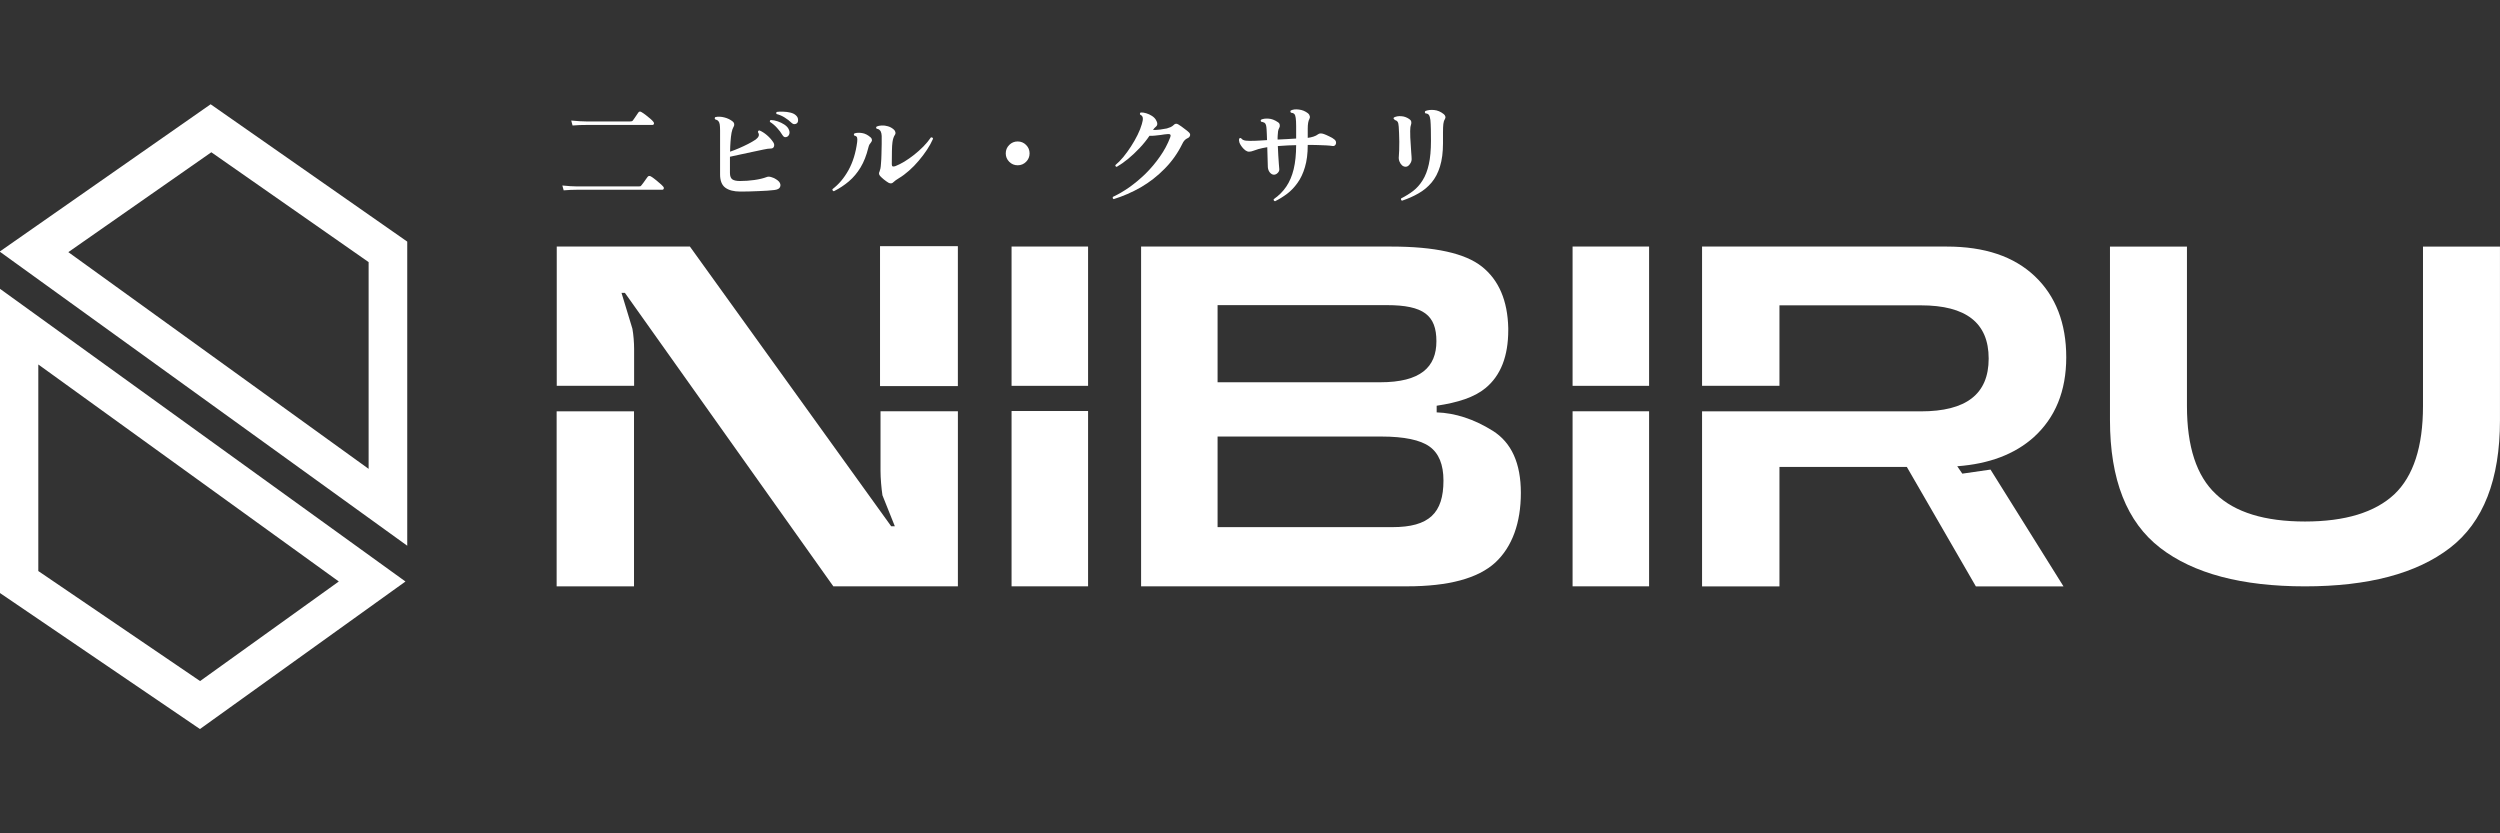 <svg width="96" height="32" viewBox="0 0 96 32" fill="none" xmlns="http://www.w3.org/2000/svg">
<rect x="0" y="0" width="96" height="32" fill="#333333" stroke="none"/>
<g clip-path="url(#clip0_756_1664)">
<path d="M21.645 7.309L21.594 7.123C21.703 7.135 21.805 7.144 21.9 7.149C21.998 7.152 22.077 7.155 22.137 7.158C22.198 7.158 22.228 7.158 22.228 7.158H24.519C24.548 7.158 24.57 7.157 24.584 7.154C24.601 7.148 24.617 7.135 24.631 7.115C24.649 7.095 24.673 7.063 24.705 7.02C24.736 6.974 24.768 6.929 24.8 6.886C24.834 6.84 24.857 6.808 24.869 6.791C24.9 6.751 24.942 6.745 24.994 6.774C25.04 6.8 25.095 6.839 25.158 6.89C25.221 6.939 25.282 6.99 25.339 7.041C25.399 7.093 25.443 7.135 25.469 7.167C25.492 7.195 25.497 7.223 25.486 7.249C25.477 7.274 25.461 7.287 25.438 7.287H22.228C22.228 7.287 22.198 7.287 22.137 7.287C22.077 7.287 22.001 7.289 21.909 7.292C21.82 7.295 21.732 7.3 21.645 7.309ZM21.986 4.819L21.935 4.629C22.05 4.641 22.16 4.65 22.267 4.655C22.373 4.658 22.461 4.661 22.53 4.664C22.602 4.664 22.638 4.664 22.638 4.664H24.196C24.224 4.664 24.247 4.661 24.265 4.655C24.285 4.647 24.301 4.632 24.312 4.612C24.329 4.589 24.351 4.559 24.377 4.521C24.403 4.481 24.429 4.442 24.455 4.405C24.48 4.368 24.499 4.34 24.511 4.323C24.539 4.28 24.578 4.273 24.627 4.301C24.673 4.327 24.727 4.363 24.787 4.409C24.85 4.455 24.909 4.503 24.964 4.552C25.021 4.601 25.063 4.642 25.089 4.677C25.112 4.703 25.119 4.73 25.11 4.759C25.102 4.785 25.085 4.798 25.059 4.798C25.047 4.798 25.021 4.798 24.981 4.798C24.941 4.798 24.889 4.798 24.826 4.798C24.725 4.798 24.603 4.798 24.459 4.798C24.318 4.798 24.167 4.798 24.006 4.798C23.848 4.798 23.689 4.798 23.531 4.798C23.376 4.798 23.232 4.798 23.1 4.798C22.97 4.798 22.864 4.798 22.78 4.798C22.697 4.798 22.649 4.798 22.638 4.798C22.638 4.798 22.602 4.798 22.53 4.798C22.461 4.798 22.376 4.799 22.276 4.802C22.175 4.805 22.078 4.811 21.986 4.819Z" fill="white"/>
<path d="M28.431 7.356C28.178 7.356 27.984 7.306 27.849 7.205C27.717 7.105 27.651 6.936 27.651 6.701V5.009C27.651 4.914 27.646 4.838 27.638 4.78C27.629 4.723 27.612 4.68 27.586 4.651C27.563 4.622 27.521 4.599 27.461 4.582C27.438 4.55 27.441 4.522 27.469 4.496C27.576 4.473 27.691 4.477 27.814 4.509C27.938 4.54 28.045 4.592 28.134 4.664C28.174 4.698 28.194 4.736 28.194 4.776C28.197 4.814 28.187 4.848 28.164 4.88C28.135 4.929 28.111 5.002 28.091 5.1C28.073 5.198 28.061 5.31 28.052 5.436C28.043 5.56 28.037 5.689 28.035 5.825C28.144 5.787 28.259 5.743 28.38 5.691C28.5 5.639 28.617 5.584 28.729 5.527C28.841 5.469 28.938 5.413 29.018 5.359C29.073 5.318 29.11 5.275 29.131 5.229C29.151 5.183 29.142 5.131 29.105 5.074C29.105 5.031 29.125 5.009 29.165 5.009C29.257 5.047 29.352 5.107 29.45 5.19C29.548 5.274 29.627 5.362 29.687 5.454C29.727 5.508 29.739 5.564 29.722 5.622C29.704 5.677 29.663 5.704 29.596 5.704C29.527 5.704 29.434 5.717 29.316 5.743C29.201 5.766 29.066 5.794 28.91 5.829C28.758 5.861 28.604 5.894 28.449 5.928C28.293 5.96 28.154 5.99 28.03 6.019V6.64C28.03 6.764 28.062 6.847 28.125 6.89C28.188 6.931 28.285 6.951 28.414 6.951C28.601 6.951 28.785 6.938 28.967 6.912C29.151 6.886 29.308 6.849 29.437 6.8C29.489 6.777 29.552 6.778 29.627 6.804C29.696 6.824 29.753 6.85 29.799 6.882C29.848 6.913 29.887 6.945 29.916 6.977C29.971 7.046 29.983 7.113 29.955 7.18C29.929 7.243 29.857 7.282 29.739 7.296C29.664 7.305 29.572 7.313 29.463 7.322C29.356 7.328 29.241 7.333 29.118 7.339C28.997 7.345 28.876 7.349 28.755 7.352C28.637 7.355 28.529 7.356 28.431 7.356ZM30.227 5.251C30.195 5.268 30.162 5.272 30.127 5.264C30.096 5.252 30.068 5.226 30.045 5.186C29.988 5.088 29.917 4.995 29.834 4.906C29.753 4.816 29.664 4.742 29.566 4.681C29.561 4.667 29.561 4.652 29.566 4.638C29.572 4.621 29.584 4.611 29.601 4.608C29.684 4.611 29.772 4.628 29.864 4.66C29.956 4.691 30.04 4.732 30.114 4.78C30.189 4.829 30.242 4.883 30.274 4.94C30.314 5.012 30.327 5.077 30.313 5.134C30.298 5.189 30.27 5.228 30.227 5.251ZM30.602 4.733C30.576 4.756 30.543 4.767 30.503 4.767C30.465 4.767 30.431 4.752 30.399 4.72C30.319 4.642 30.229 4.573 30.132 4.513C30.037 4.452 29.933 4.408 29.821 4.379C29.798 4.345 29.802 4.317 29.834 4.297C29.909 4.286 29.992 4.283 30.084 4.289C30.176 4.291 30.264 4.303 30.347 4.323C30.434 4.343 30.501 4.375 30.55 4.418C30.611 4.467 30.642 4.524 30.645 4.591C30.651 4.654 30.637 4.701 30.602 4.733Z" fill="white"/>
<path d="M34.116 7.016C34.067 6.987 34.008 6.945 33.939 6.891C33.873 6.836 33.824 6.79 33.792 6.753C33.749 6.698 33.742 6.646 33.771 6.597C33.776 6.583 33.782 6.564 33.788 6.541C33.797 6.518 33.804 6.494 33.809 6.468C33.818 6.427 33.825 6.36 33.831 6.265C33.84 6.17 33.845 6.058 33.848 5.928C33.854 5.799 33.857 5.667 33.857 5.531C33.86 5.39 33.86 5.287 33.857 5.221C33.854 5.155 33.843 5.098 33.822 5.052C33.811 5.029 33.792 5.006 33.766 4.983C33.74 4.96 33.707 4.947 33.667 4.945C33.635 4.913 33.635 4.884 33.667 4.858C33.719 4.835 33.782 4.822 33.857 4.819C33.935 4.814 34.015 4.824 34.099 4.85C34.182 4.873 34.258 4.916 34.327 4.979C34.359 5.008 34.378 5.041 34.383 5.078C34.392 5.116 34.385 5.15 34.362 5.182C34.319 5.245 34.288 5.337 34.271 5.458C34.26 5.539 34.252 5.652 34.25 5.799C34.247 5.943 34.245 6.112 34.245 6.308C34.245 6.354 34.257 6.381 34.28 6.39C34.306 6.399 34.342 6.394 34.388 6.377C34.491 6.337 34.605 6.279 34.729 6.205C34.852 6.13 34.976 6.043 35.1 5.946C35.226 5.845 35.346 5.739 35.458 5.626C35.57 5.511 35.666 5.395 35.747 5.277C35.793 5.268 35.82 5.285 35.829 5.329C35.769 5.467 35.691 5.608 35.596 5.751C35.501 5.895 35.395 6.036 35.277 6.174C35.161 6.312 35.038 6.439 34.906 6.554C34.776 6.669 34.647 6.766 34.517 6.843C34.425 6.898 34.358 6.947 34.314 6.99C34.285 7.022 34.254 7.039 34.219 7.042C34.188 7.045 34.153 7.036 34.116 7.016ZM32.019 7.344C31.976 7.329 31.958 7.302 31.967 7.262C32.206 7.083 32.41 6.842 32.58 6.537C32.749 6.232 32.862 5.869 32.916 5.449C32.925 5.372 32.923 5.316 32.912 5.281C32.901 5.244 32.866 5.219 32.808 5.208C32.78 5.173 32.782 5.144 32.817 5.121C32.892 5.096 32.987 5.091 33.102 5.109C33.217 5.126 33.329 5.183 33.438 5.281C33.464 5.304 33.479 5.333 33.481 5.367C33.487 5.399 33.477 5.431 33.451 5.462C33.425 5.491 33.404 5.52 33.387 5.549C33.372 5.575 33.358 5.616 33.343 5.674C33.272 5.967 33.172 6.219 33.046 6.429C32.919 6.639 32.77 6.817 32.597 6.964C32.424 7.111 32.232 7.237 32.019 7.344Z" fill="white"/>
<path d="M39.078 6.347C38.952 6.347 38.844 6.302 38.755 6.213C38.666 6.124 38.621 6.016 38.621 5.89C38.621 5.763 38.666 5.655 38.755 5.566C38.844 5.477 38.952 5.432 39.078 5.432C39.205 5.432 39.313 5.477 39.402 5.566C39.491 5.655 39.536 5.763 39.536 5.89C39.536 6.016 39.491 6.124 39.402 6.213C39.313 6.302 39.205 6.347 39.078 6.347Z" fill="white"/>
<path d="M42.767 7.646C42.727 7.626 42.717 7.597 42.737 7.559C42.935 7.467 43.142 7.347 43.358 7.197C43.574 7.044 43.784 6.869 43.988 6.671C44.192 6.469 44.376 6.251 44.54 6.015C44.707 5.779 44.84 5.531 44.937 5.272C44.972 5.186 44.946 5.144 44.86 5.147C44.816 5.15 44.77 5.155 44.721 5.16C44.675 5.166 44.627 5.173 44.575 5.182C44.5 5.19 44.424 5.199 44.346 5.208C44.269 5.216 44.2 5.219 44.139 5.216C44.032 5.375 43.907 5.53 43.764 5.682C43.62 5.835 43.472 5.974 43.319 6.101C43.167 6.225 43.021 6.327 42.883 6.407C42.843 6.402 42.826 6.379 42.831 6.338C42.929 6.258 43.03 6.156 43.134 6.032C43.237 5.905 43.336 5.769 43.431 5.622C43.526 5.475 43.61 5.329 43.682 5.182C43.756 5.032 43.811 4.894 43.846 4.768C43.877 4.667 43.89 4.589 43.884 4.535C43.882 4.477 43.847 4.432 43.781 4.401C43.772 4.386 43.771 4.371 43.776 4.353C43.782 4.336 43.792 4.325 43.807 4.319C43.87 4.316 43.939 4.326 44.014 4.349C44.092 4.372 44.163 4.405 44.23 4.448C44.299 4.491 44.35 4.542 44.385 4.599C44.457 4.717 44.458 4.805 44.389 4.863C44.363 4.886 44.342 4.906 44.325 4.923C44.31 4.94 44.294 4.963 44.277 4.992C44.363 4.992 44.456 4.986 44.553 4.975C44.654 4.96 44.739 4.946 44.808 4.932C44.86 4.917 44.908 4.9 44.955 4.88C45.001 4.857 45.038 4.831 45.067 4.802C45.118 4.745 45.178 4.736 45.244 4.776C45.275 4.793 45.317 4.821 45.369 4.858C45.421 4.896 45.472 4.934 45.524 4.975C45.579 5.015 45.62 5.05 45.649 5.078C45.695 5.119 45.711 5.162 45.697 5.208C45.682 5.254 45.651 5.287 45.602 5.307C45.516 5.344 45.448 5.418 45.399 5.527C45.224 5.884 44.998 6.202 44.721 6.481C44.448 6.76 44.143 6.997 43.807 7.193C43.47 7.385 43.123 7.536 42.767 7.646Z" fill="white"/>
<path d="M48.961 7.728C48.915 7.713 48.899 7.686 48.913 7.646C49.106 7.513 49.266 7.354 49.392 7.167C49.519 6.98 49.614 6.757 49.677 6.498C49.74 6.236 49.772 5.928 49.772 5.574C49.723 5.574 49.673 5.576 49.621 5.579C49.572 5.579 49.523 5.58 49.474 5.583C49.403 5.586 49.332 5.59 49.263 5.596C49.194 5.599 49.129 5.603 49.069 5.609C49.075 5.724 49.08 5.843 49.086 5.967C49.095 6.088 49.102 6.197 49.108 6.295C49.116 6.39 49.122 6.457 49.125 6.498C49.128 6.55 49.108 6.597 49.064 6.64C49.024 6.683 48.977 6.706 48.922 6.709C48.864 6.709 48.811 6.68 48.762 6.623C48.716 6.565 48.691 6.498 48.685 6.42C48.682 6.354 48.679 6.249 48.676 6.105C48.673 5.961 48.669 5.81 48.663 5.652C48.594 5.664 48.532 5.675 48.478 5.687C48.423 5.698 48.371 5.711 48.322 5.725C48.25 5.746 48.186 5.767 48.128 5.79C48.071 5.813 48.014 5.825 47.96 5.825C47.917 5.825 47.871 5.807 47.822 5.773C47.776 5.738 47.733 5.695 47.692 5.643C47.652 5.592 47.62 5.538 47.597 5.484C47.577 5.426 47.573 5.374 47.584 5.328C47.607 5.294 47.635 5.29 47.666 5.315C47.701 5.364 47.761 5.393 47.848 5.402C47.937 5.41 48.053 5.412 48.197 5.406C48.243 5.403 48.305 5.4 48.383 5.397C48.463 5.392 48.554 5.386 48.654 5.38C48.652 5.294 48.649 5.216 48.646 5.147C48.643 5.075 48.64 5.016 48.637 4.97C48.634 4.904 48.627 4.851 48.616 4.811C48.607 4.77 48.588 4.739 48.56 4.716C48.548 4.707 48.531 4.7 48.508 4.694C48.488 4.685 48.463 4.68 48.434 4.677C48.403 4.645 48.403 4.616 48.434 4.591C48.509 4.559 48.603 4.547 48.715 4.556C48.827 4.562 48.945 4.606 49.069 4.69C49.112 4.716 49.136 4.75 49.142 4.793C49.151 4.834 49.145 4.871 49.125 4.906C49.102 4.943 49.086 4.989 49.077 5.044C49.072 5.095 49.067 5.147 49.064 5.199C49.062 5.219 49.06 5.244 49.06 5.272C49.06 5.298 49.06 5.327 49.06 5.359C49.184 5.353 49.306 5.347 49.427 5.341C49.551 5.333 49.666 5.326 49.772 5.32V4.836C49.772 4.701 49.766 4.598 49.755 4.526C49.746 4.454 49.728 4.404 49.699 4.375C49.667 4.346 49.625 4.33 49.574 4.327C49.545 4.296 49.543 4.267 49.569 4.241C49.653 4.201 49.756 4.189 49.88 4.207C50.007 4.221 50.123 4.27 50.23 4.353C50.264 4.382 50.286 4.416 50.294 4.457C50.306 4.494 50.301 4.532 50.281 4.569C50.238 4.641 50.217 4.766 50.217 4.944V5.294C50.291 5.285 50.365 5.269 50.437 5.246C50.508 5.223 50.568 5.193 50.614 5.156C50.665 5.116 50.74 5.113 50.838 5.147C50.895 5.167 50.965 5.198 51.045 5.238C51.129 5.275 51.193 5.314 51.239 5.354C51.282 5.389 51.304 5.428 51.304 5.471C51.307 5.514 51.294 5.55 51.265 5.579C51.239 5.605 51.203 5.613 51.157 5.605C51.111 5.596 51.036 5.589 50.933 5.583C50.829 5.577 50.718 5.573 50.601 5.57C50.54 5.567 50.477 5.566 50.411 5.566C50.347 5.566 50.283 5.566 50.217 5.566V5.574C50.217 5.899 50.181 6.181 50.109 6.42C50.04 6.656 49.945 6.857 49.824 7.024C49.706 7.191 49.572 7.331 49.423 7.443C49.273 7.555 49.119 7.65 48.961 7.728Z" fill="white"/>
<path d="M53.84 7.706C53.82 7.701 53.807 7.689 53.802 7.672C53.796 7.655 53.796 7.637 53.802 7.62C53.971 7.534 54.127 7.438 54.267 7.331C54.408 7.222 54.529 7.085 54.63 6.921C54.734 6.757 54.813 6.553 54.867 6.308C54.922 6.064 54.949 5.763 54.949 5.407C54.949 5.263 54.948 5.117 54.945 4.971C54.942 4.821 54.936 4.702 54.928 4.613C54.916 4.521 54.898 4.456 54.872 4.418C54.846 4.378 54.801 4.357 54.738 4.354C54.709 4.325 54.708 4.295 54.734 4.263C54.826 4.226 54.936 4.213 55.066 4.224C55.198 4.236 55.322 4.288 55.437 4.38C55.471 4.406 55.493 4.437 55.502 4.475C55.51 4.512 55.503 4.548 55.48 4.582C55.451 4.628 55.433 4.689 55.424 4.764C55.415 4.836 55.411 4.945 55.411 5.092V5.502C55.411 5.85 55.372 6.147 55.295 6.395C55.22 6.639 55.112 6.845 54.971 7.012C54.83 7.179 54.663 7.317 54.47 7.426C54.281 7.535 54.071 7.629 53.84 7.706ZM53.978 6.403C53.927 6.403 53.879 6.385 53.836 6.347C53.793 6.307 53.76 6.257 53.737 6.196C53.714 6.136 53.707 6.073 53.715 6.006C53.721 5.96 53.725 5.886 53.728 5.782C53.731 5.676 53.733 5.56 53.733 5.437C53.73 5.327 53.727 5.22 53.724 5.113C53.721 5.004 53.717 4.92 53.711 4.863C53.705 4.771 53.691 4.709 53.668 4.677C53.645 4.643 53.612 4.621 53.569 4.613C53.557 4.604 53.547 4.594 53.538 4.582C53.53 4.571 53.521 4.561 53.512 4.552C53.51 4.538 53.515 4.523 53.53 4.509C53.61 4.469 53.702 4.453 53.806 4.462C53.912 4.467 54.014 4.503 54.112 4.569C54.193 4.618 54.216 4.695 54.181 4.798C54.161 4.85 54.151 4.928 54.151 5.031C54.151 5.103 54.153 5.187 54.155 5.281C54.161 5.373 54.167 5.468 54.173 5.566C54.178 5.664 54.184 5.755 54.19 5.838C54.196 5.904 54.2 5.962 54.203 6.011C54.206 6.06 54.207 6.094 54.207 6.114C54.207 6.178 54.183 6.242 54.134 6.308C54.088 6.372 54.036 6.403 53.978 6.403Z" fill="white"/>
<path d="M8.088 4.004L-0.012 9.661L15.638 20.956V9.278L8.088 4.004ZM14.155 18.004L2.624 9.682L8.115 5.847L14.155 10.065V18.004Z" fill="white"/>
<path d="M-0.066 11.043V22.728L7.678 27.995L15.57 22.33L-0.066 11.043ZM1.471 21.928V13.996L13.01 22.329L7.683 26.153L1.471 21.928Z" fill="white"/>
<path d="M43.816 9.468H53.419C55.093 9.468 56.258 9.722 56.907 10.239C57.556 10.756 57.892 11.544 57.917 12.594V12.676C57.917 13.677 57.63 14.416 57.048 14.899C56.612 15.261 55.981 15.457 55.168 15.58V15.835C55.882 15.86 56.596 16.09 57.319 16.541C58.041 16.993 58.401 17.788 58.401 18.929C58.401 20.07 58.073 20.997 57.417 21.604C56.752 22.211 55.627 22.515 54.027 22.515H43.818V9.468H43.816ZM53 14.679C54.551 14.679 55.158 14.097 55.158 13.104C55.158 12.11 54.666 11.717 53.255 11.717H46.755V14.679H53ZM53.468 20.242C54.88 20.242 55.429 19.701 55.429 18.453C55.429 17.837 55.249 17.403 54.896 17.149C54.543 16.894 53.92 16.763 53.041 16.763H46.755V20.242H53.468Z" fill="white"/>
<path d="M36.782 9.453H33.793V14.826H36.782V9.453Z" fill="white"/>
<path d="M33.812 18.076C33.812 18.371 33.845 18.741 33.886 19.019L34.362 20.209H34.222L26.492 9.467H21.379V14.816H24.35V13.398C24.35 13.159 24.325 12.848 24.285 12.626L23.866 11.247H23.997L31.999 22.514H36.783V15.793H33.812V18.076Z" fill="white"/>
<path d="M24.346 15.795H21.375V22.516H24.346V15.795Z" fill="white"/>
<path d="M75.352 18.187L75.158 17.904C76.381 17.814 77.358 17.445 78.088 16.796C78.925 16.041 79.344 15.016 79.344 13.719C79.344 12.421 78.942 11.371 78.138 10.608C77.334 9.845 76.209 9.468 74.756 9.468H65.359V14.816H68.331V11.725H73.764C75.495 11.725 76.365 12.397 76.365 13.768C76.365 15.14 75.495 15.796 73.764 15.796H65.359V22.517H68.331V17.93H73.222L75.873 22.517H79.238L76.436 18.032L75.353 18.188L75.352 18.187Z" fill="white"/>
<path d="M63.325 9.467H60.387V14.816H63.325V9.467Z" fill="white"/>
<path d="M63.325 15.793H60.387V22.515H63.325V15.793Z" fill="white"/>
<path d="M82.951 21.038C81.669 20.05 81.023 18.417 81.023 16.131V9.469H83.979V15.593C83.979 17.152 84.347 18.279 85.09 18.973C85.824 19.675 86.968 20.026 88.511 20.026C90.055 20.026 91.198 19.675 91.941 18.982C92.675 18.287 93.043 17.152 93.043 15.593V9.469H95.999V16.131C95.999 18.418 95.362 20.051 94.08 21.038C92.798 22.026 90.936 22.516 88.511 22.516C86.087 22.516 84.232 22.026 82.95 21.038H82.951Z" fill="white"/>
<path d="M41.782 9.467H38.844V14.816H41.782V9.467Z" fill="white"/>
<path d="M41.782 15.783H38.844V22.515H41.782V15.783Z" fill="white"/>
</g>
<defs>
<clipPath id="clip0_756_1664">
<rect width="96" height="32" fill="white"/>
</clipPath>
</defs>
</svg>
